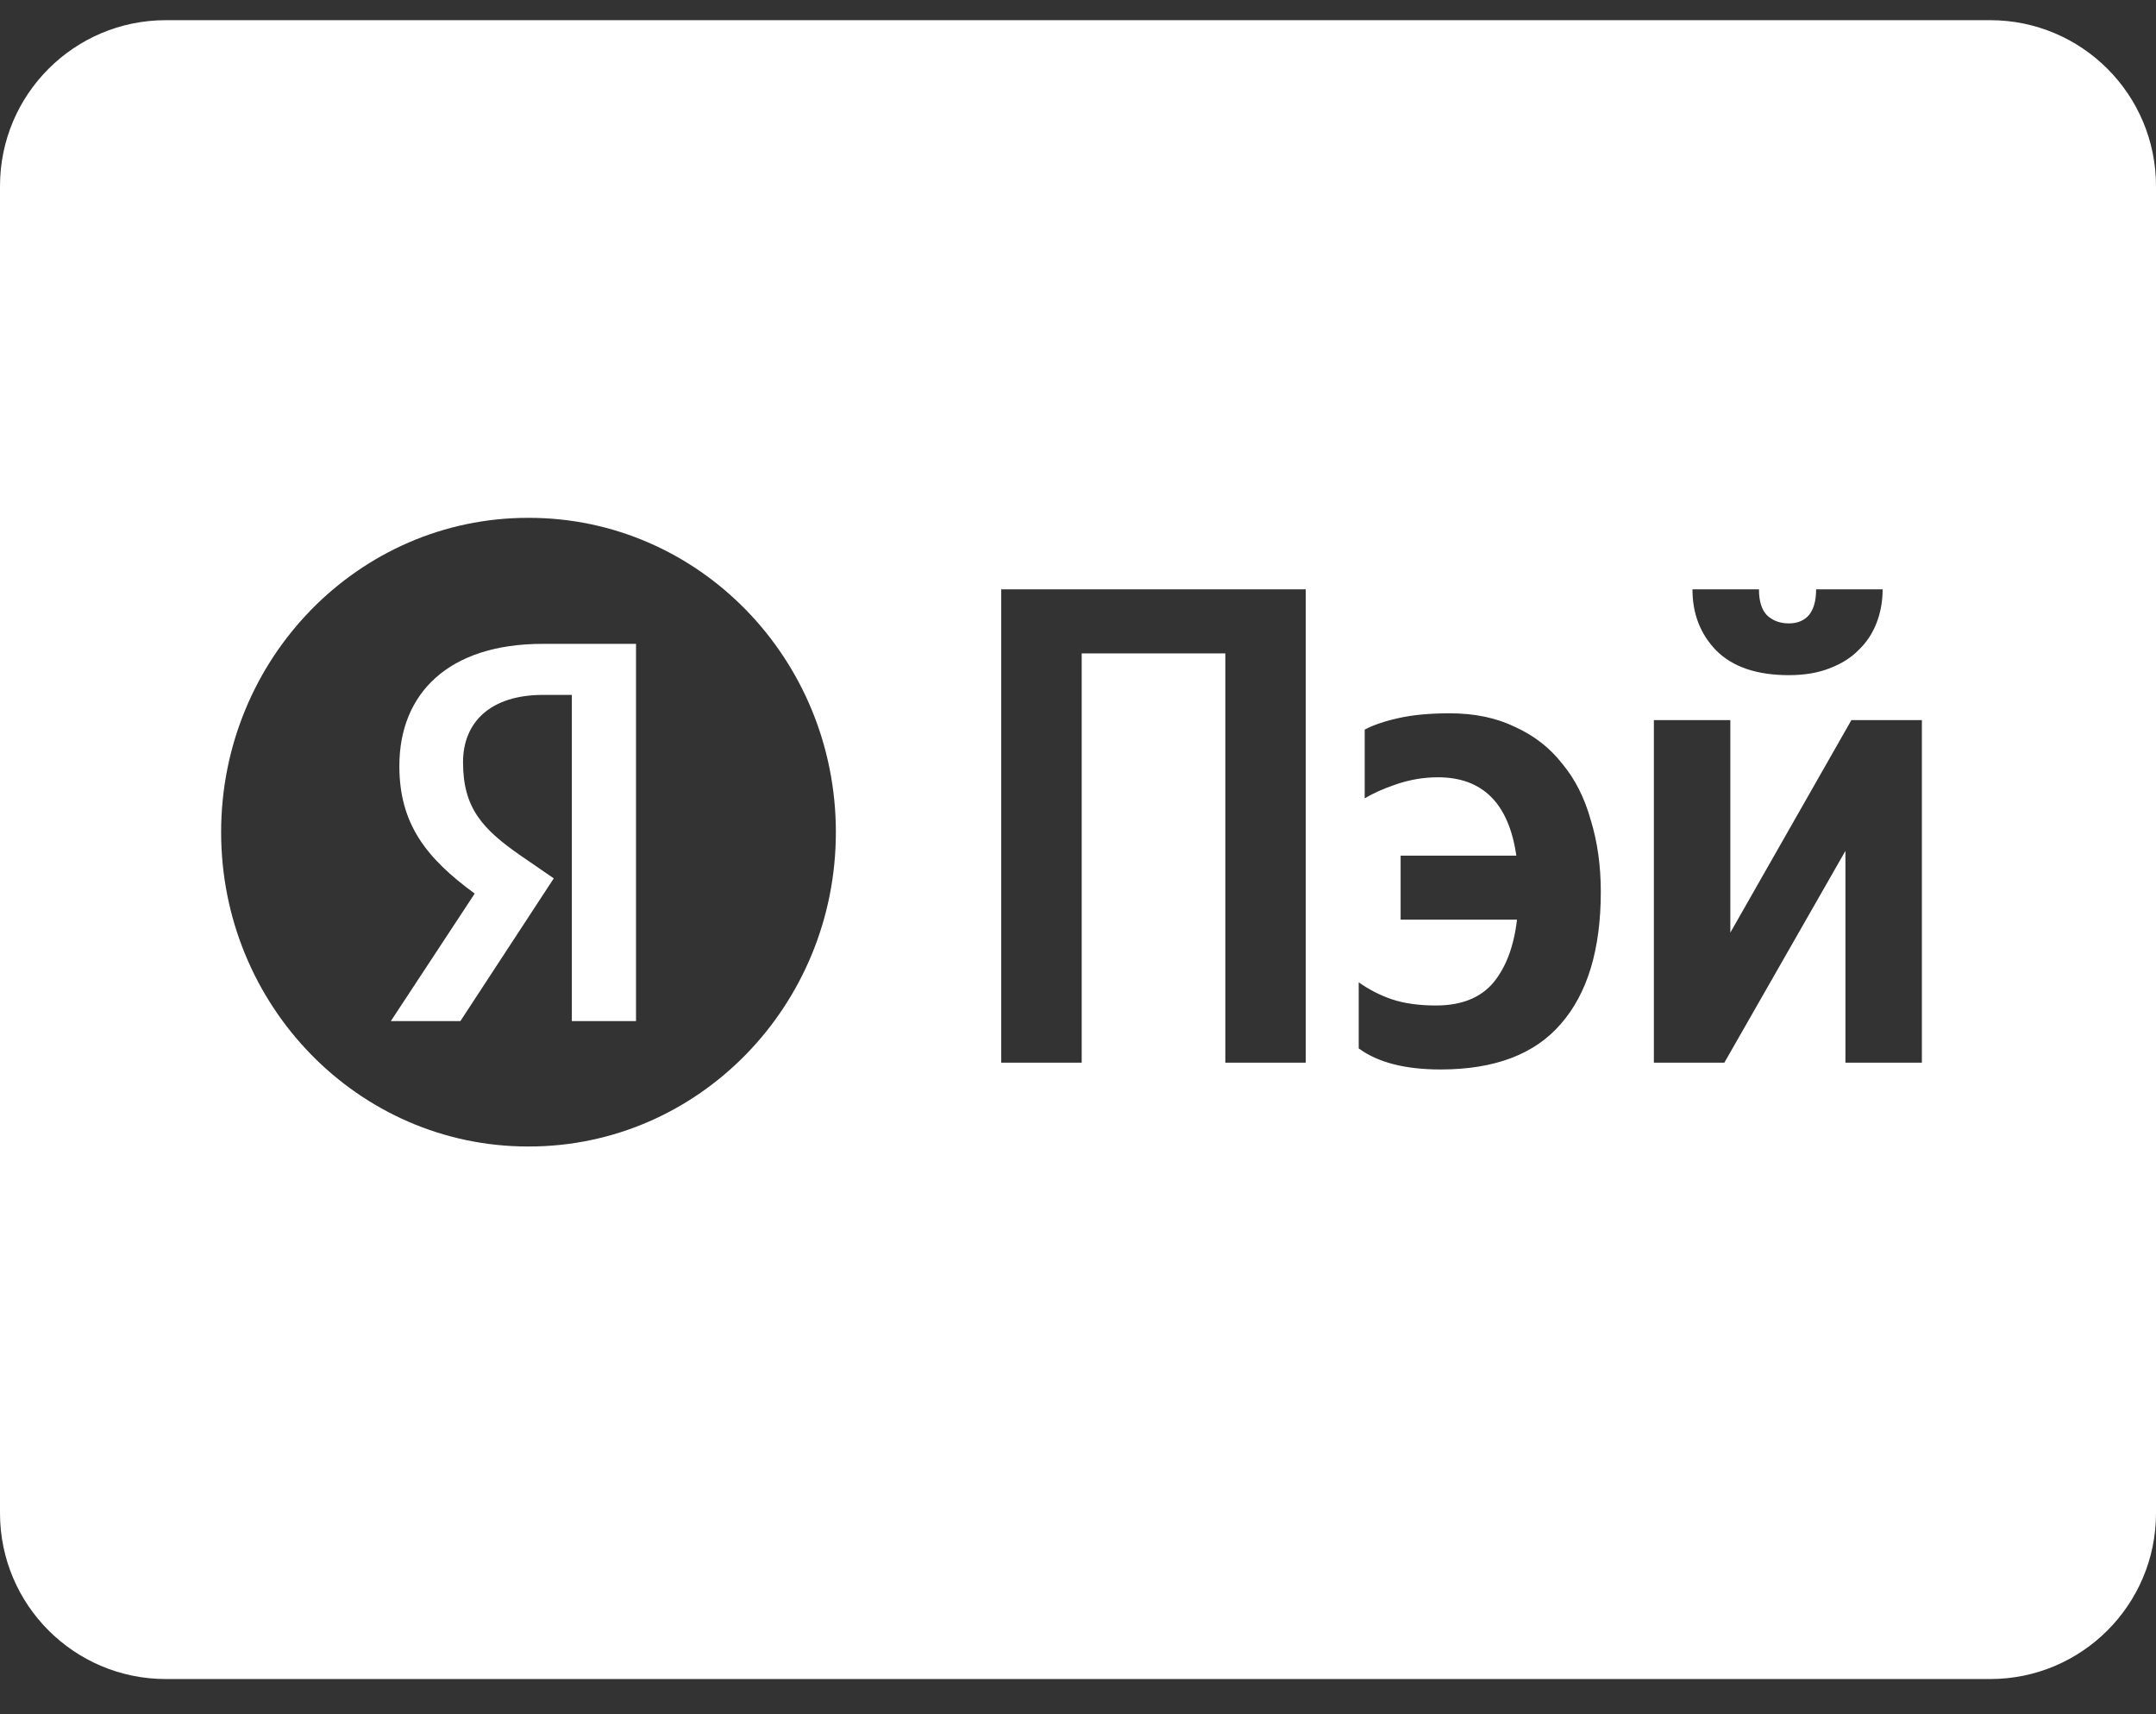 <svg width="39" height="31" viewBox="0 0 39 31" fill="none" xmlns="http://www.w3.org/2000/svg">
<rect x="0" y="0" width="39" height="31" fill="#333333" stroke="none"/>
<path fill-rule="evenodd" clip-rule="evenodd" d="M0 3.365C0 1.708 1.343 0.365 3 0.365H36C37.657 0.365 39 1.708 39 3.365V27.365C39 29.022 37.657 30.365 36 30.365H3C1.343 30.365 0 29.022 0 27.365V3.365ZM23.62 10.658V19.218H22.165V11.816H19.567V19.218H18.111V10.658H23.62ZM24.578 18.96C24.923 19.214 25.416 19.341 26.058 19.341C27.036 19.341 27.762 19.066 28.235 18.516C28.716 17.966 28.957 17.169 28.957 16.127C28.957 15.659 28.897 15.227 28.776 14.833C28.664 14.431 28.492 14.09 28.259 13.811C28.035 13.524 27.75 13.302 27.405 13.146C27.068 12.982 26.675 12.9 26.226 12.9C25.865 12.9 25.557 12.928 25.3 12.986C25.043 13.043 24.839 13.113 24.686 13.195V14.439C24.831 14.349 25.023 14.263 25.264 14.181C25.512 14.098 25.761 14.057 26.01 14.057C26.82 14.057 27.293 14.53 27.429 15.474H25.336V16.632H27.441C27.385 17.116 27.241 17.498 27.008 17.777C26.776 18.048 26.431 18.184 25.974 18.184C25.669 18.184 25.404 18.147 25.18 18.073C24.963 17.999 24.763 17.896 24.578 17.765V18.96ZM32.359 12.21C31.782 12.21 31.345 12.062 31.048 11.767C30.759 11.471 30.615 11.101 30.615 10.658H31.818C31.818 10.871 31.866 11.027 31.962 11.126C32.066 11.225 32.199 11.274 32.359 11.274C32.511 11.274 32.632 11.225 32.72 11.126C32.808 11.019 32.852 10.863 32.852 10.658H34.055C34.055 10.871 34.019 11.073 33.947 11.261C33.875 11.45 33.767 11.615 33.622 11.754C33.486 11.894 33.309 12.005 33.093 12.087C32.884 12.169 32.64 12.21 32.359 12.21ZM31.3 13.023V16.866L33.49 13.023H34.765V19.218H33.382V15.388L31.192 19.218H29.917V13.023H31.3ZM9.568 9.365H9.552C6.486 9.365 4 11.91 4 15.05C4 18.189 6.486 20.734 9.552 20.734H9.568C12.634 20.734 15.12 18.189 15.12 15.05C15.12 11.91 12.634 9.365 9.568 9.365ZM10.344 18.466H11.505V11.644H9.815C8.116 11.644 7.224 12.538 7.224 13.853C7.224 14.903 7.713 15.521 8.587 16.16L7.07 18.466H8.328L10.017 15.885L9.431 15.482C8.721 14.992 8.376 14.609 8.376 13.784C8.376 13.058 8.875 12.567 9.825 12.567H10.344V18.466Z" fill="white"/>
</svg>
